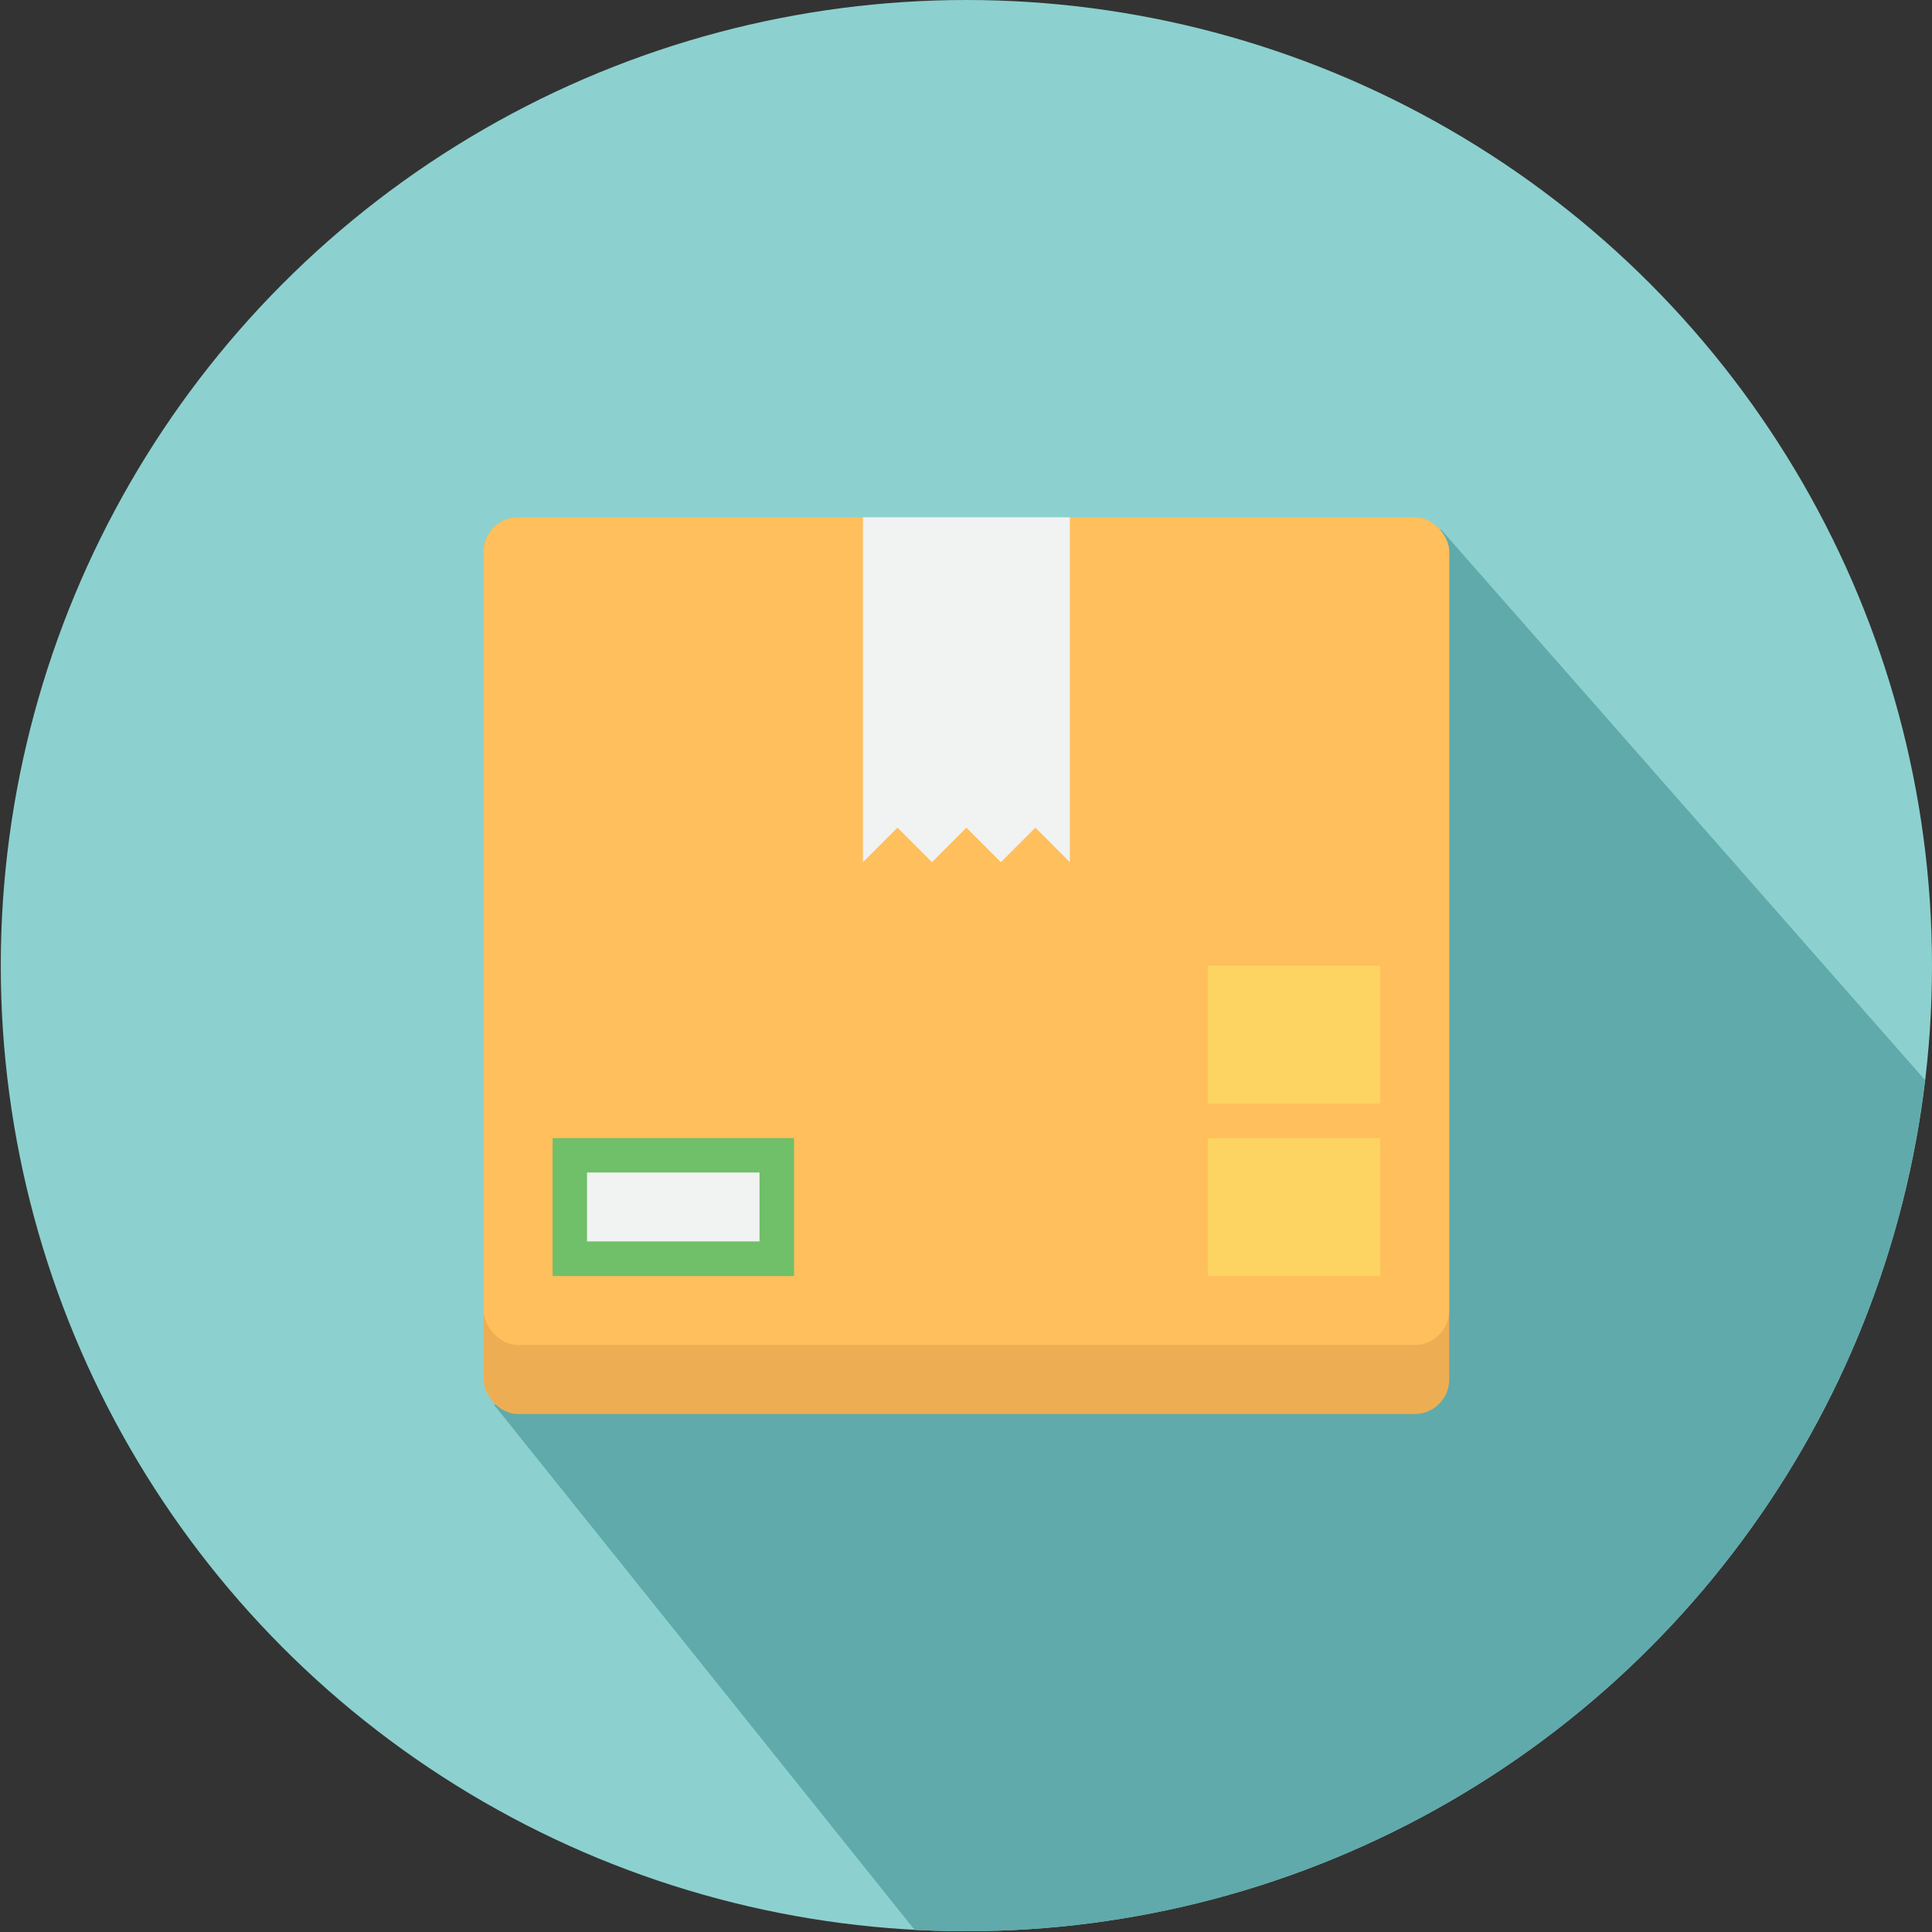 <svg id="Layer_1" data-name="Layer 1" xmlns="http://www.w3.org/2000/svg" xmlns:xlink="http://www.w3.org/1999/xlink" viewBox="0 0 174.07 174.08"><rect x="0" y="0" width="174.07" height="174.08" fill="#333333" stroke="none"/><defs><style>.cls-1{fill:#8cd1cf;}.cls-2{clip-path:url(#clip-path);}.cls-3{fill:#60aaab;}.cls-4{fill:#edae53;}.cls-5{fill:#ffbf5c;}.cls-6{fill:#f1f2f2;}.cls-7{fill:#6fc069;}.cls-8{fill:#fdd462;}</style><clipPath id="clip-path"><circle class="cls-1" cx="87.07" cy="87" r="87"/></clipPath></defs><circle class="cls-1" cx="87.07" cy="87" r="87"/><g class="cls-2"><path class="cls-3" d="M129.8,47.67l-.31,79-85-.13,37.95,47.38a87,87,0,0,0,91-76.61Z"/></g><rect class="cls-4" x="43.57" y="46.61" width="87" height="80.79" rx="3.11"/><rect class="cls-5" x="43.57" y="46.61" width="87" height="74.57" rx="3.11"/><polygon class="cls-6" points="77.75 46.61 96.39 46.61 96.39 77.68 93.29 74.57 90.18 77.68 87.07 74.57 83.97 77.68 80.86 74.57 77.75 77.68 77.75 46.61"/><rect class="cls-7" x="49.79" y="102.54" width="21.75" height="12.43"/><rect class="cls-6" x="52.89" y="105.64" width="15.54" height="6.21"/><rect class="cls-8" x="108.82" y="102.54" width="15.54" height="12.43"/><rect class="cls-8" x="108.82" y="87" width="15.54" height="12.43"/></svg>